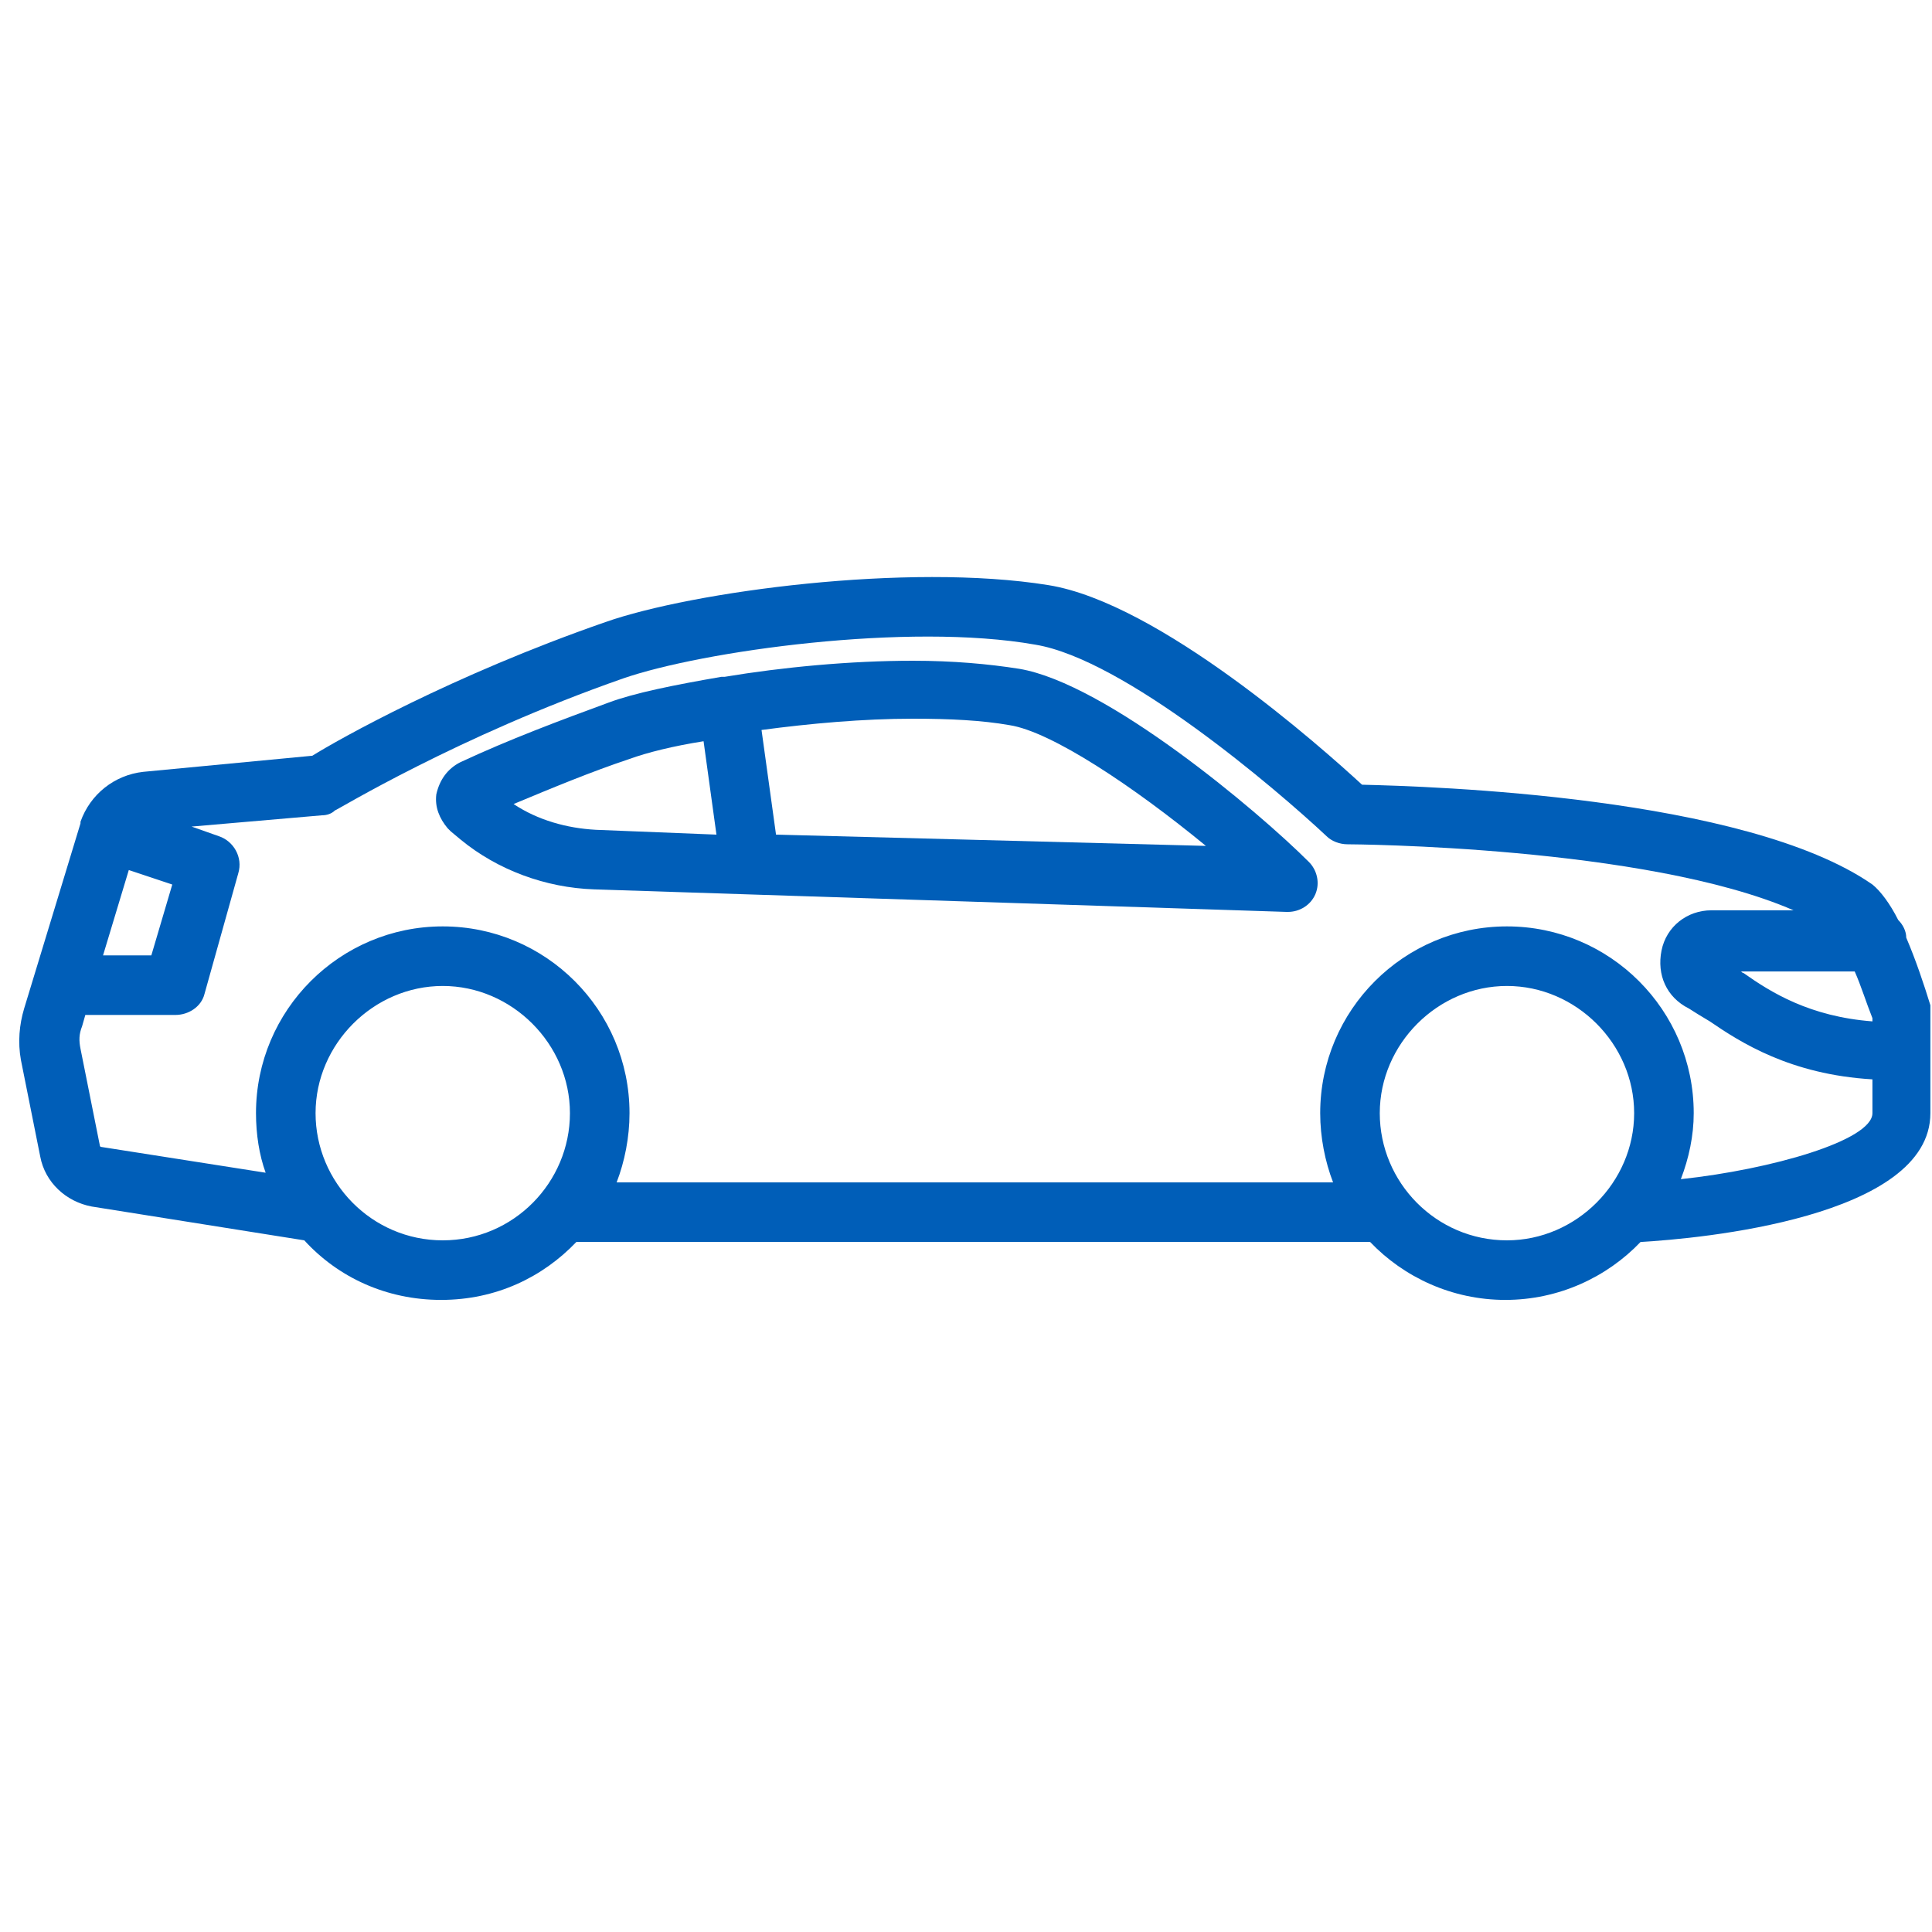 <?xml version="1.0" encoding="UTF-8"?>
<svg id="Travel" xmlns="http://www.w3.org/2000/svg" viewBox="0 0 120 120">
  <defs>
    <style>
      .cls-1 {
        fill: #005eb8;
      }
    </style>
  </defs>
  <path class="cls-1" d="m63.3,41.54c-1.9-.3-4.1-.5-6.6-.5-3.9,0-8.1.4-11.7,1h-.2c-2.9.5-5.4,1-7,1.6-3,1.1-6.2,2.3-9.2,3.7-.8.4-1.3,1.1-1.5,2-.1.8.2,1.5.7,2.1q.1.1.2.2l.6.5c2.3,1.9,5.3,3,8.3,3.1l43,1.4h.1c.7,0,1.4-.4,1.7-1.1.3-.7.1-1.5-.4-2-3.2-3.2-12.6-11.1-18-12Zm-26.3,10c-1.8-.1-3.6-.6-5.1-1.6,2.4-1,4.8-2,7.2-2.8,1.1-.4,2.7-.8,4.6-1.1l.8,5.8-7.5-.3Zm11.2.3l-.9-6.5c3-.4,6.3-.7,9.4-.7,2.3,0,4.3.1,6,.4,2.6.4,7.7,3.8,12.2,7.5l-26.7-.7Z"/>
  <path class="cls-1" d="m119.9,62.44c-.4-1.3-.9-2.8-1.5-4.2,0-.4-.2-.8-.5-1.1-.5-1-1.1-1.8-1.6-2.2-7.9-5.5-27.5-6.1-31.7-6.2-2.5-2.3-12.6-11.3-19.5-12.4-8.7-1.4-22.1.4-27.5,2.3-9.5,3.3-16.6,7.3-18.2,8.3l-10.5,1c-1.8.2-3.3,1.4-3.9,3.1v.1h0l-3.5,11.5c-.3,1-.4,2.1-.2,3.2l1.2,6c.3,1.6,1.6,2.8,3.2,3.1l13.2,2.1c2.1,2.3,5.1,3.7,8.5,3.7s6.3-1.4,8.4-3.6h49.3c2.1,2.2,5.1,3.6,8.4,3.6s6.3-1.4,8.4-3.6c3.6-.2,18-1.5,18-8v-6.7ZM8,54.04l2.7.9-1.3,4.4h-3l1.6-5.3Zm19.5,23c-4.4,0-7.9-3.6-7.9-7.9s3.6-7.9,7.9-7.9,7.9,3.6,7.9,7.9-3.5,7.9-7.9,7.9Zm66.1,0c-4.4,0-7.9-3.6-7.9-7.9s3.6-7.9,7.9-7.9,7.9,3.6,7.9,7.9-3.6,7.9-7.9,7.9Zm22.7-7.9c0,1.7-6.3,3.5-11.9,4.1.5-1.3.8-2.7.8-4.1,0-6.4-5.2-11.6-11.6-11.6s-11.6,5.2-11.6,11.6c0,1.5.3,3,.8,4.3h-44.5c.5-1.3.8-2.8.8-4.3,0-6.4-5.2-11.6-11.6-11.6s-11.6,5.2-11.6,11.6c0,1.3.2,2.6.6,3.7l-10.2-1.6c-.1,0-.1-.1-.1-.1l-1.2-6c-.1-.5-.1-.9.1-1.4l.2-.7h5.6c.8,0,1.6-.5,1.8-1.3l2.1-7.5c.3-1-.3-2-1.2-2.3l-1.7-.6,8.1-.7c.3,0,.6-.1.8-.3.1,0,7.6-4.6,17.9-8.2,4.9-1.7,17.7-3.5,25.6-2.1,5.5.9,14.9,8.9,18.1,11.9.3.3.8.5,1.3.5.2,0,18.5.1,27.7,4.1h-5.1c-1.5,0-2.8,1-3.1,2.5-.3,1.5.3,2.9,1.7,3.6.3.2.8.5,1.3.8,1.9,1.3,5,3.3,10.1,3.6,0,0,0,2.1,0,2.1Zm0-5.7c-3.9-.3-6.3-1.8-8-3-.1,0-.1-.1-.2-.1h7.1c.4.9.7,1.9,1.1,2.9v.2Z"/>
</svg>